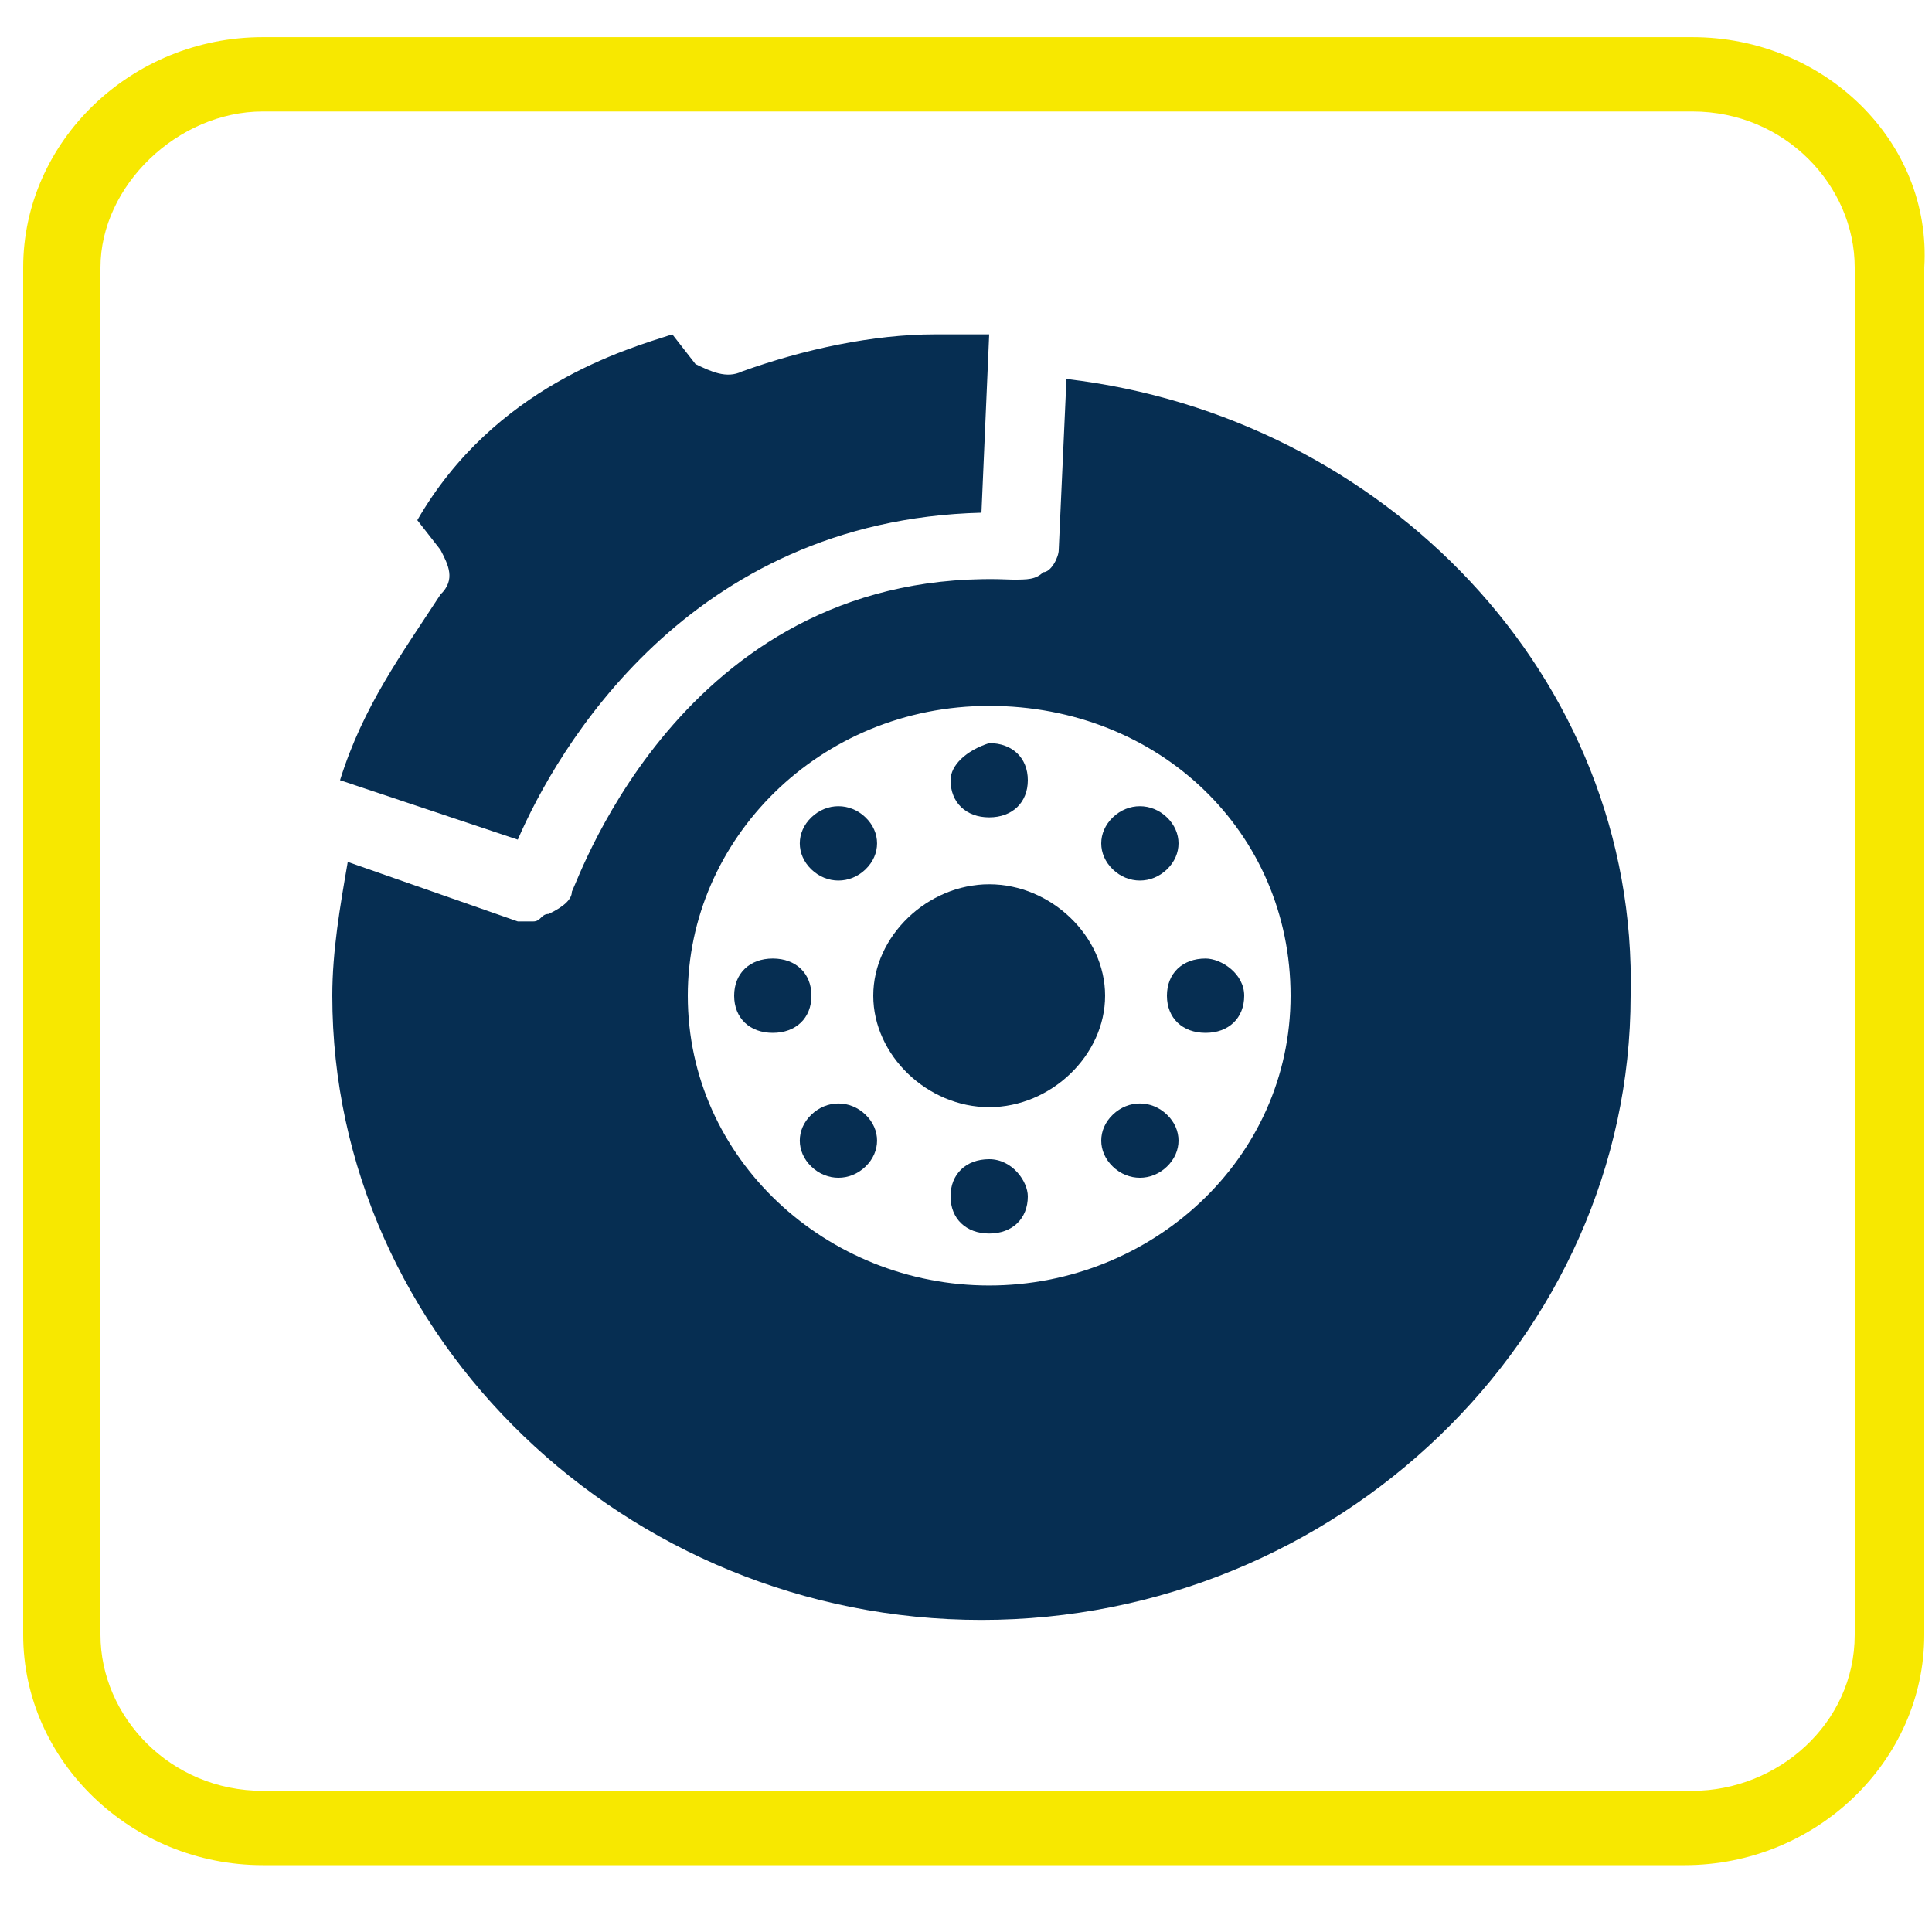 <?xml version="1.0" encoding="UTF-8"?>
<svg xmlns="http://www.w3.org/2000/svg" width="30" height="30" viewBox="0 0 30 30" fill="none">
  <path d="M16.56 5.885L16.44 8.538C16.44 8.654 16.32 8.885 16.2 8.885C16.08 9 15.96 9 15.72 9C10.68 8.769 9 13.615 8.88 13.846C8.88 13.961 8.76 14.077 8.52 14.192C8.4 14.192 8.4 14.308 8.28 14.308C8.16 14.308 8.16 14.308 8.04 14.308L5.4 13.384C5.28 14.077 5.16 14.769 5.16 15.461C5.16 20.769 9.72 25.154 15.24 25.154C20.76 25.154 25.32 20.769 25.32 15.461C25.44 10.5 21.48 6.461 16.56 5.885ZM15.36 19.961C12.84 19.961 10.68 18 10.68 15.461C10.68 13.038 12.72 10.961 15.36 10.961C18 10.961 20.04 12.923 20.04 15.461C20.04 18 17.88 19.961 15.36 19.961Z" fill="#062E52"></path>
  <path d="M15.36 13.731C14.4 13.731 13.56 14.538 13.56 15.461C13.56 16.385 14.4 17.192 15.36 17.192C16.32 17.192 17.16 16.385 17.16 15.461C17.16 14.538 16.32 13.731 15.36 13.731Z" fill="#062E52"></path>
  <path d="M15.36 12.692C15.72 12.692 15.96 12.461 15.96 12.115C15.96 11.769 15.72 11.539 15.36 11.539C15 11.654 14.76 11.885 14.76 12.115C14.76 12.461 15 12.692 15.36 12.692Z" fill="#062E52"></path>
  <path d="M15.36 18C15 18 14.76 18.231 14.76 18.577C14.76 18.923 15 19.154 15.36 19.154C15.72 19.154 15.96 18.923 15.96 18.577C15.96 18.346 15.72 18 15.36 18Z" fill="#062E52"></path>
  <path d="M18.72 14.884C18.36 14.884 18.12 15.115 18.12 15.461C18.12 15.808 18.36 16.038 18.72 16.038C19.08 16.038 19.32 15.808 19.32 15.461C19.32 15.115 18.96 14.884 18.72 14.884Z" fill="#062E52"></path>
  <path d="M12 14.884C11.64 14.884 11.4 15.115 11.4 15.461C11.4 15.808 11.64 16.038 12 16.038C12.36 16.038 12.6 15.808 12.6 15.461C12.6 15.115 12.36 14.884 12 14.884Z" fill="#062E52"></path>
  <path d="M17.28 17.308C17.04 17.538 17.04 17.884 17.28 18.115C17.52 18.346 17.88 18.346 18.12 18.115C18.36 17.884 18.36 17.538 18.12 17.308C17.88 17.077 17.52 17.077 17.28 17.308Z" fill="#062E52"></path>
  <path d="M13.439 13.5C13.679 13.269 13.679 12.923 13.439 12.692C13.199 12.461 12.839 12.461 12.599 12.692C12.359 12.923 12.359 13.269 12.599 13.5C12.839 13.731 13.199 13.731 13.439 13.5Z" fill="#062E52"></path>
  <path d="M12.599 17.308C12.359 17.538 12.359 17.884 12.599 18.115C12.839 18.346 13.199 18.346 13.439 18.115C13.679 17.884 13.679 17.538 13.439 17.308C13.199 17.077 12.839 17.077 12.599 17.308Z" fill="#062E52"></path>
  <path d="M18.12 13.5C18.36 13.269 18.36 12.923 18.12 12.692C17.88 12.461 17.52 12.461 17.28 12.692C17.04 12.923 17.04 13.269 17.28 13.5C17.52 13.731 17.88 13.731 18.12 13.5Z" fill="#062E52"></path>
  <path d="M15.24 7.961L15.36 5.192C15.12 5.192 14.76 5.192 14.52 5.192C13.56 5.192 12.48 5.423 11.52 5.769C11.28 5.885 11.04 5.769 10.8 5.654L10.44 5.192C9.72 5.423 7.68 6 6.48 8.077L6.84 8.538C6.96 8.769 7.08 9 6.84 9.231C6.24 10.154 5.64 10.961 5.28 12.115L8.04 13.038C8.64 11.654 10.68 8.077 15.24 7.961Z" fill="#062E52"></path>
  <path d="M26.28 1.731C27.72 1.731 28.8 2.885 28.8 4.154V25.385C28.8 26.769 27.6 27.808 26.28 27.808H4.08C2.64 27.808 1.56 26.654 1.56 25.385V4.154C1.56 2.885 2.76 1.731 4.08 1.731H26.28ZM26.28 0.577H4.08C2.04 0.577 0.36 2.192 0.36 4.154V25.385C0.36 27.346 2.04 28.962 4.08 28.962H26.16C28.2 28.962 29.88 27.346 29.88 25.385V4.154C30 2.192 28.32 0.577 26.28 0.577Z" fill="#F7E800"></path>
</svg>
